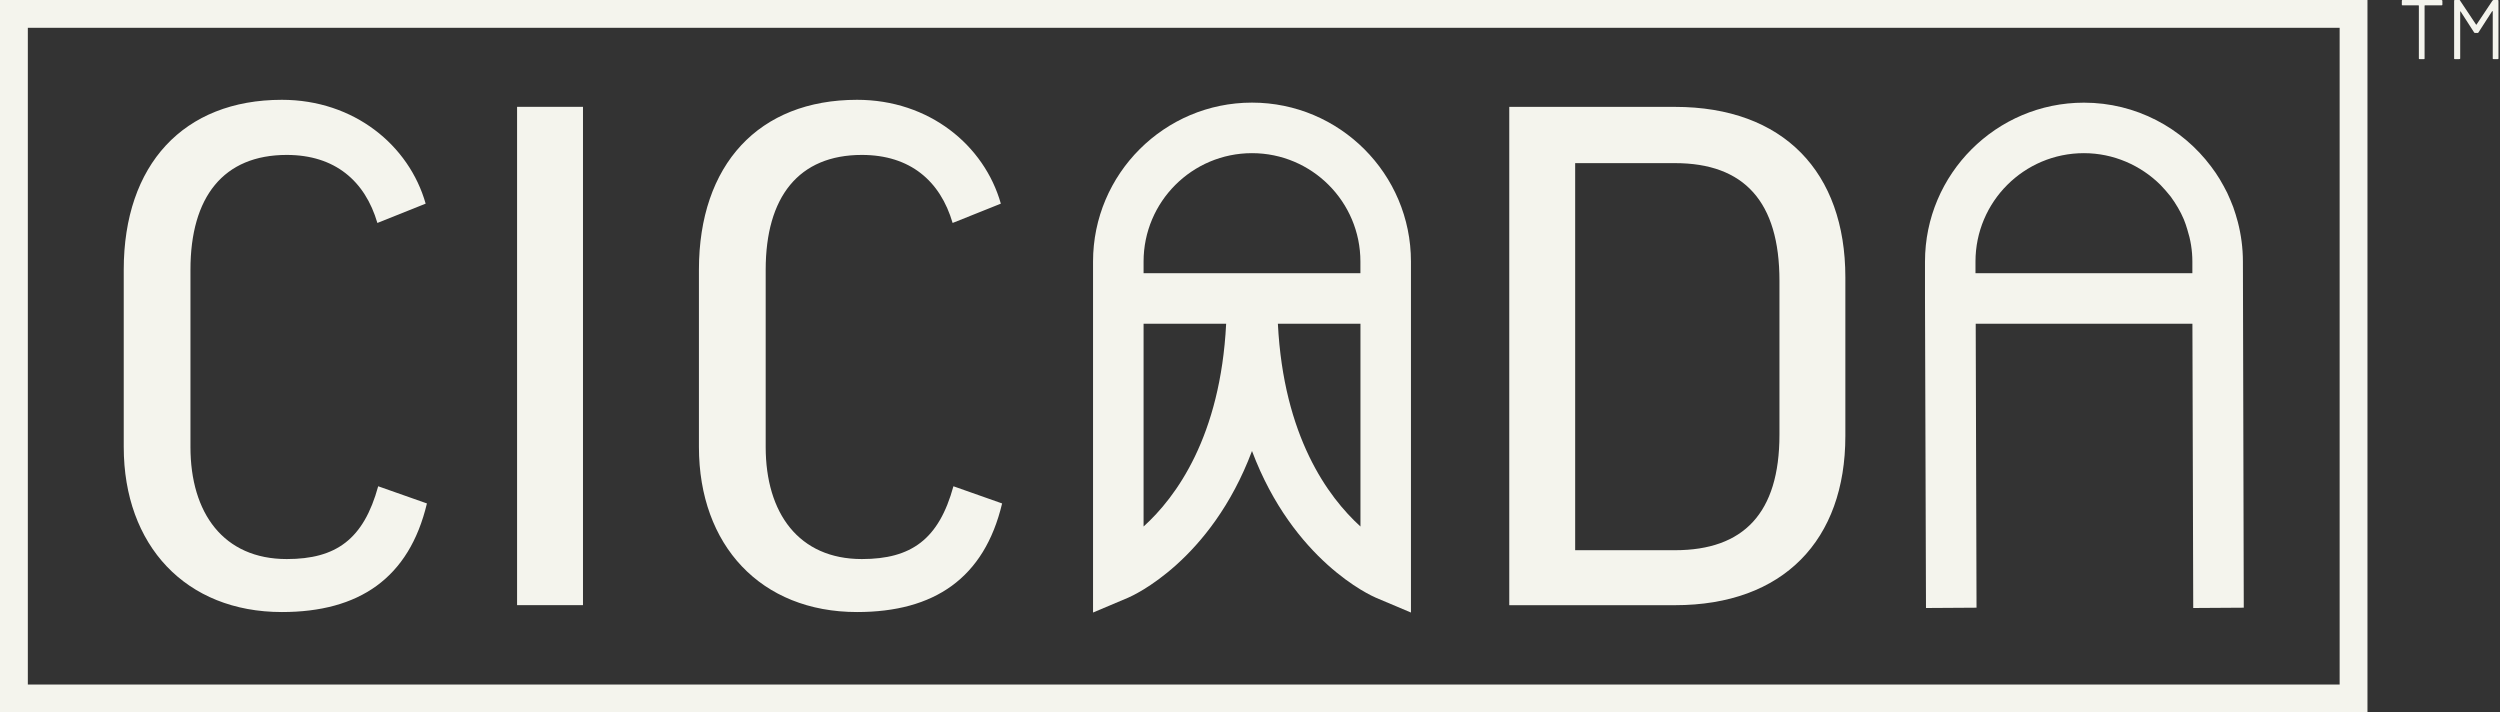 <?xml version="1.0" encoding="utf-8"?>
<!-- Generator: Adobe Illustrator 24.0.2, SVG Export Plug-In . SVG Version: 6.00 Build 0)  -->
<svg version="1.1" id="Layer_1" xmlns="http://www.w3.org/2000/svg" xmlns:xlink="http://www.w3.org/1999/xlink" x="0px" y="0px"
	 viewBox="0 0 551.56 157.16" style="enable-background:new 0 0 551.56 157.16;" xml:space="preserve">
<rect x="0" y="0" width="551.56" height="157.16" fill="#333333" stroke="none"/>
<style type="text/css">
	.st0{fill:#F4F4ED;}
	.st1{fill:#4D524E;}
	.st2{fill:none;stroke:#F4F4ED;stroke-width:6.141;stroke-miterlimit:10;}
	.st3{fill:none;stroke:#4D524E;stroke-width:6.141;stroke-miterlimit:10;}
</style>
<g>
	<g>
		<path class="st0" d="M494.84,57.71c0-2.99-0.4-5.95-1.12-8.73c-0.29-1.12-0.65-2.24-1.01-3.28c-0.43-1.12-0.86-2.13-1.34-3.17
			c-0.5-1.01-1.05-1.98-1.62-2.96c-0.58-0.97-1.23-1.91-1.91-2.81c-6.39-8.55-16.6-14.11-28.07-14.11
			c-19.34,0-35.07,15.73-35.07,35.07v8.15l0.22,68.27l11.15-0.07l-0.18-62.64h47.81l0.18,62.71l11.15-0.07L494.84,57.71z
			 M483.69,60.27h-47.85v-2.56c0-13.21,10.72-23.92,23.92-23.92c6.57,0,12.56,2.71,16.89,7c0.8,0.83,1.55,1.69,2.27,2.6
			c1.12,1.55,2.13,3.21,2.89,5.02c0.29,0.72,0.54,1.44,0.76,2.2c0.72,2.24,1.12,4.62,1.12,7.11V60.27z"/>
		<path class="st0" d="M369.53,23.58h-36.55v109.94h36.55c23.96,0,37.6-14.4,37.6-37.31V61.17
			C407.13,37.97,393.49,23.58,369.53,23.58 M392.59,95.92c0,17.28-7.9,25.47-23.06,25.47h-22.01V35.99h22.01
			c15.3,0,23.06,8.52,23.06,25.94V95.92z"/>
		<path class="st0" d="M276.22,22.64c-19.34,0-35.07,15.73-35.07,35.07v77.43l7.76-3.28c1.01-0.43,18.19-8.08,27.31-32.36
			c9.13,24.28,26.3,31.93,27.31,32.36l7.76,3.28V57.71C311.3,38.37,295.57,22.64,276.22,22.64 M252.3,116.16V71.42h18.22
			C269.26,96.32,259.48,109.67,252.3,116.16 M300.15,116.16c-7.18-6.53-16.96-19.88-18.22-44.74h18.22V116.16z M300.15,60.27H252.3
			v-2.56c0-13.21,10.72-23.92,23.92-23.92c13.21,0,23.92,10.72,23.92,23.92V60.27z"/>
		<path class="st0" d="M221.09,111.07c-3.93,16.53-15.01,23.96-32,23.96c-21.22,0-34.89-14.72-34.89-36.41V59.51
			c0-23.2,13.21-37.49,34.89-37.49c15.91,0,28.07,10.03,31.72,22.91l-10.64,4.26c-2.71-9.27-9.38-15.01-20.02-15.01
			c-13.93,0-21.22,9.24-21.22,25.33v39.11c0,14.58,7.29,24.72,21.22,24.72c10.93,0,16.99-4.37,20.2-16.06L221.09,111.07z"/>
		<rect x="114.08" y="23.57" class="st0" width="14.54" height="109.94"/>
		<path class="st0" d="M94.19,111.07c-3.93,16.53-15.01,23.96-32,23.96c-21.22,0-34.89-14.72-34.89-36.41V59.51
			c0-23.2,13.21-37.49,34.89-37.49c15.91,0,28.07,10.03,31.72,22.91l-10.65,4.26c-2.71-9.27-9.38-15.01-19.99-15.01
			c-13.96,0-21.25,9.24-21.25,25.33v39.11c0,14.58,7.29,24.72,21.25,24.72c10.9,0,16.96-4.37,20.17-16.06L94.19,111.07z"/>
	</g>
	<g>
		<path class="st0" d="M516.18,6.14v144.88H6.14V6.14H516.18 M522.32,0H0v157.16h522.32V0L522.32,0z"/>
	</g>
</g>
<path class="st0" d="M538.85,0.25V1c0,0.17-0.08,0.17-0.17,0.17H535l-0.08,0.08v11.62c0,0.17,0,0.17-0.17,0.17h-0.92
	c-0.17,0-0.17,0-0.17-0.17V1.25l-0.08-0.08h-3.51c-0.17,0-0.17,0-0.17-0.17V0.25c0-0.17,0-0.25,0.17-0.25h8.61
	C538.76,0,538.85,0.08,538.85,0.25"/>
<path class="st0" d="M551.22,0.25v12.62c0,0.17,0,0.17-0.17,0.17h-0.92c-0.17,0-0.17,0-0.17-0.17V2.51c0,0-0.08,0-0.08-0.08
	l-0.08,0.08l-3.01,4.68c-0.08,0.08-0.08,0.08-0.25,0.08h-0.42c-0.08,0-0.17,0-0.25-0.08l-3.01-4.68h-0.08v0.08v10.28
	c0,0.17-0.08,0.17-0.25,0.17h-0.92c-0.17,0-0.17,0-0.17-0.17V0.25c0-0.17,0-0.25,0.17-0.25h1c0.08,0,0.17,0.08,0.17,0.17l3.51,5.27
	h0.08l3.51-5.27c0.08-0.08,0.17-0.17,0.25-0.17h0.92C551.22,0,551.22,0.08,551.22,0.25"/>
</svg>
